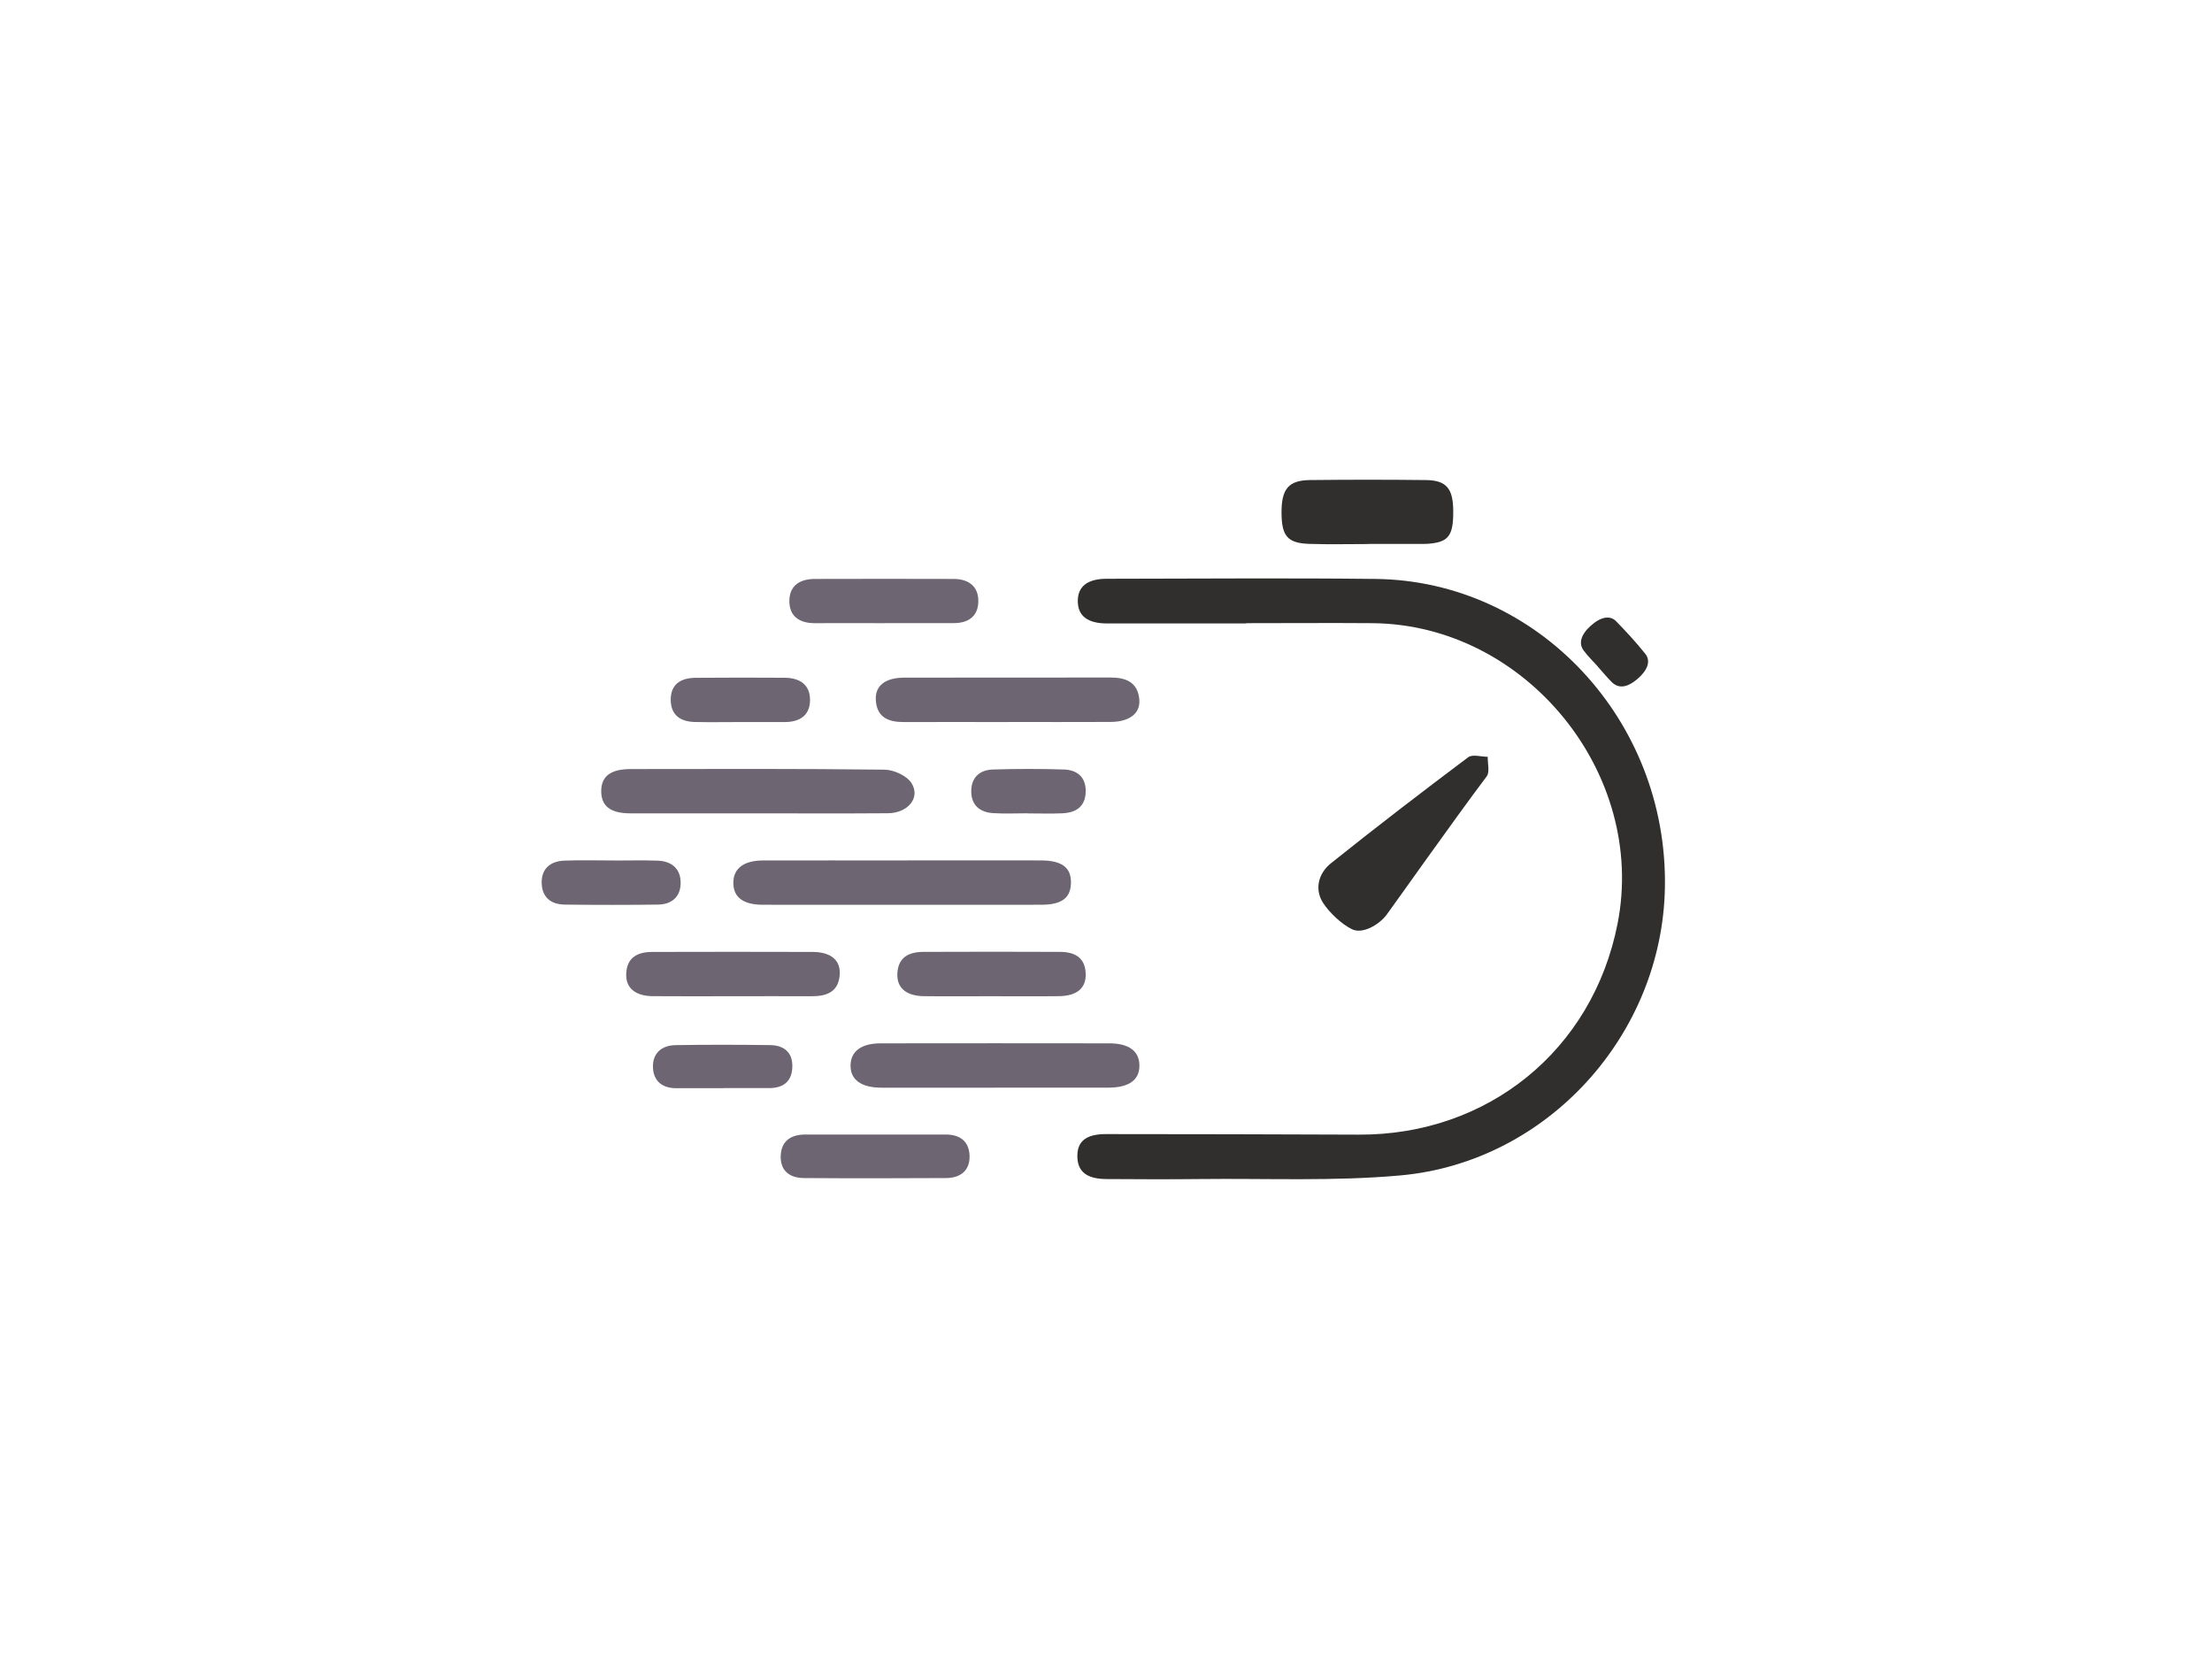 <?xml version="1.0" encoding="UTF-8"?> <svg xmlns="http://www.w3.org/2000/svg" id="Calque_1" version="1.1" viewBox="0 0 400 300"><defs><style> .st0 { fill: #6d6572; } .st1 { fill: #302f2e; } </style></defs><path class="st1" d="M225.35,112.74c-8.38,0-16.76.01-25.14,0-3.53,0-5.28-1.35-5.31-4-.03-2.67,1.73-4.08,5.23-4.08,16.21-.01,32.42-.16,48.63.03,29.3.34,52.82,25.51,52.31,55.75-.45,26.63-21.19,49.69-47.8,52.11-12.03,1.09-24.22.52-36.34.66-5.62.06-11.25.04-16.87,0-3.55-.02-5.21-1.35-5.24-4.1-.03-2.74,1.6-4.04,5.19-4.03,15.22.02,30.43.02,45.65.1,23.38.12,42.33-15.27,46.84-38.11,5.37-27.18-16.61-54.16-44.32-54.38-7.61-.06-15.22,0-22.82,0v.05Z"></path><path class="st0" d="M163.07,155.59c8.38,0,16.76-.02,25.14,0,3.87.01,5.54,1.32,5.45,4.16-.09,2.67-1.69,3.85-5.41,3.86-16.76.01-33.51.02-50.27,0-3.59,0-5.36-1.35-5.37-3.96-.01-2.57,1.85-4.04,5.33-4.05,8.38-.03,16.76,0,25.14,0Z"></path><path class="st0" d="M136.77,147.08c-7.6,0-15.2.02-22.8,0-3.6-.01-5.26-1.32-5.25-4.04.01-2.66,1.69-3.96,5.32-3.97,15.31-.02,30.62-.08,45.93.11,1.67.02,4,1.09,4.85,2.42,1.68,2.64-.62,5.43-4.26,5.46-7.93.06-15.86.02-23.79.02Z"></path><path class="st0" d="M179.61,196.69c-6.72,0-13.45.01-20.17,0-3.73,0-5.69-1.45-5.63-4.08.05-2.52,1.95-3.94,5.45-3.94,13.78-.02,27.56-.02,41.34,0,3.53,0,5.39,1.39,5.44,3.92.06,2.67-1.83,4.08-5.59,4.09-6.94.02-13.89,0-20.83,0Z"></path><path class="st0" d="M182.31,130.57c-6.28,0-12.56-.02-18.84,0-2.73.01-4.86-.76-5.09-3.89-.19-2.65,1.64-4.13,5.15-4.14,12.45-.03,24.91,0,37.36-.02,2.76,0,4.84.89,5.13,3.91.25,2.56-1.75,4.1-5.2,4.12-6.17.04-12.34,0-18.51.01Z"></path><path class="st1" d="M247.43,98.38c-3.56,0-7.13.09-10.68-.03-3.97-.13-5.02-1.44-5.01-5.8.02-4.16,1.3-5.7,5.15-5.74,7-.08,14-.08,20.99,0,3.67.05,4.88,1.53,4.91,5.53.04,4.6-.85,5.74-4.69,6-.24.02-.49.02-.74.02-3.32,0-6.63,0-9.95,0Z"></path><path class="st0" d="M132.27,180.15c-4.73,0-9.47.03-14.2-.01-3.22-.03-4.95-1.5-4.83-4.09.14-2.96,2.09-3.9,4.7-3.91,9.69-.02,19.38-.04,29.06,0,3.27.02,5.02,1.52,4.85,4.09-.2,3.11-2.32,3.93-5.05,3.92-4.84-.02-9.69,0-14.53,0Z"></path><path class="st0" d="M159.92,112.69c-4.18,0-8.37-.02-12.55,0-2.72.01-4.61-1.15-4.63-3.98-.01-2.85,1.95-4.02,4.62-4.02,8.37-.02,16.73-.03,25.1,0,2.7.01,4.54,1.35,4.45,4.17-.08,2.63-1.85,3.82-4.44,3.82-4.18,0-8.37,0-12.55,0Z"></path><path class="st0" d="M158.45,205.16c4.18,0,8.36.02,12.53,0,2.64-.02,4.28,1.26,4.35,3.87.06,2.67-1.67,3.98-4.24,4-8.57.05-17.15.06-25.73,0-2.53-.02-4.28-1.29-4.18-4.03.1-2.67,1.82-3.83,4.4-3.84,4.29,0,8.58,0,12.86,0Z"></path><path class="st0" d="M178.94,180.15c-3.96,0-7.91.04-11.87-.01-3.22-.04-4.94-1.52-4.8-4.12.15-2.96,2.13-3.88,4.72-3.89,8.24-.03,16.48-.04,24.72,0,2.59.01,4.54,1,4.62,3.97.07,2.61-1.59,4-4.87,4.04-4.18.05-8.35.01-12.53.01Z"></path><path class="st0" d="M110.95,155.61c2.65,0,5.29-.07,7.94.02,2.59.09,4.23,1.47,4.19,4.11-.04,2.48-1.66,3.81-4.09,3.84-5.62.07-11.25.07-16.87,0-2.6-.03-4.19-1.43-4.17-4.09.03-2.54,1.7-3.76,4.08-3.86,2.97-.12,5.95-.03,8.93-.03Z"></path><path class="st0" d="M133.92,130.57c-2.75,0-5.5.05-8.25-.01-2.51-.05-4.31-1.15-4.38-3.88-.07-2.93,1.79-4.08,4.46-4.11,5.39-.05,10.78-.04,16.16-.01,2.67.02,4.6,1.23,4.57,4.06-.03,2.82-1.95,3.97-4.65,3.95-2.64-.01-5.28,0-7.92,0Z"></path><path class="st0" d="M130.83,196.78c-2.85,0-5.71,0-8.56,0-2.48,0-4.07-1.26-4.19-3.68-.13-2.64,1.56-4.07,4.12-4.11,5.7-.09,11.41-.08,17.12,0,2.39.04,4,1.27,3.96,3.85-.04,2.68-1.59,3.93-4.22,3.92-2.74,0-5.49,0-8.23,0Z"></path><path class="st0" d="M185.86,147.07c-2.09,0-4.18.1-6.26-.03-2.39-.14-3.96-1.42-3.97-3.93-.01-2.5,1.51-3.89,3.92-3.96,4.28-.13,8.57-.14,12.84,0,2.34.08,3.96,1.31,3.94,3.92-.02,2.75-1.71,3.89-4.22,4-2.08.09-4.17.02-6.26.02v-.02Z"></path><path class="st1" d="M244.49,168.04c-1.81-.88-4.05-2.94-5.23-4.76-1.62-2.51-.82-5.38,1.4-7.16,8.17-6.54,16.47-12.91,24.84-19.19.76-.57,2.33-.08,3.53-.08-.04,1.19.4,2.75-.18,3.53-6.16,8.18-17.27,23.94-18.14,25.08-1.32,1.74-4.29,3.51-6.21,2.58Z"></path><path class="st1" d="M288.92,120.51c-.86-.96-1.8-1.86-2.56-2.9-.88-1.2-.58-2.77,1.29-4.45,1.86-1.68,3.52-1.9,4.57-.84,1.86,1.89,3.64,3.85,5.3,5.91.91,1.13.66,2.7-1.29,4.43-2.06,1.83-3.6,1.81-4.72.73-.93-.9-1.73-1.91-2.6-2.87h.01Z"></path></svg> 